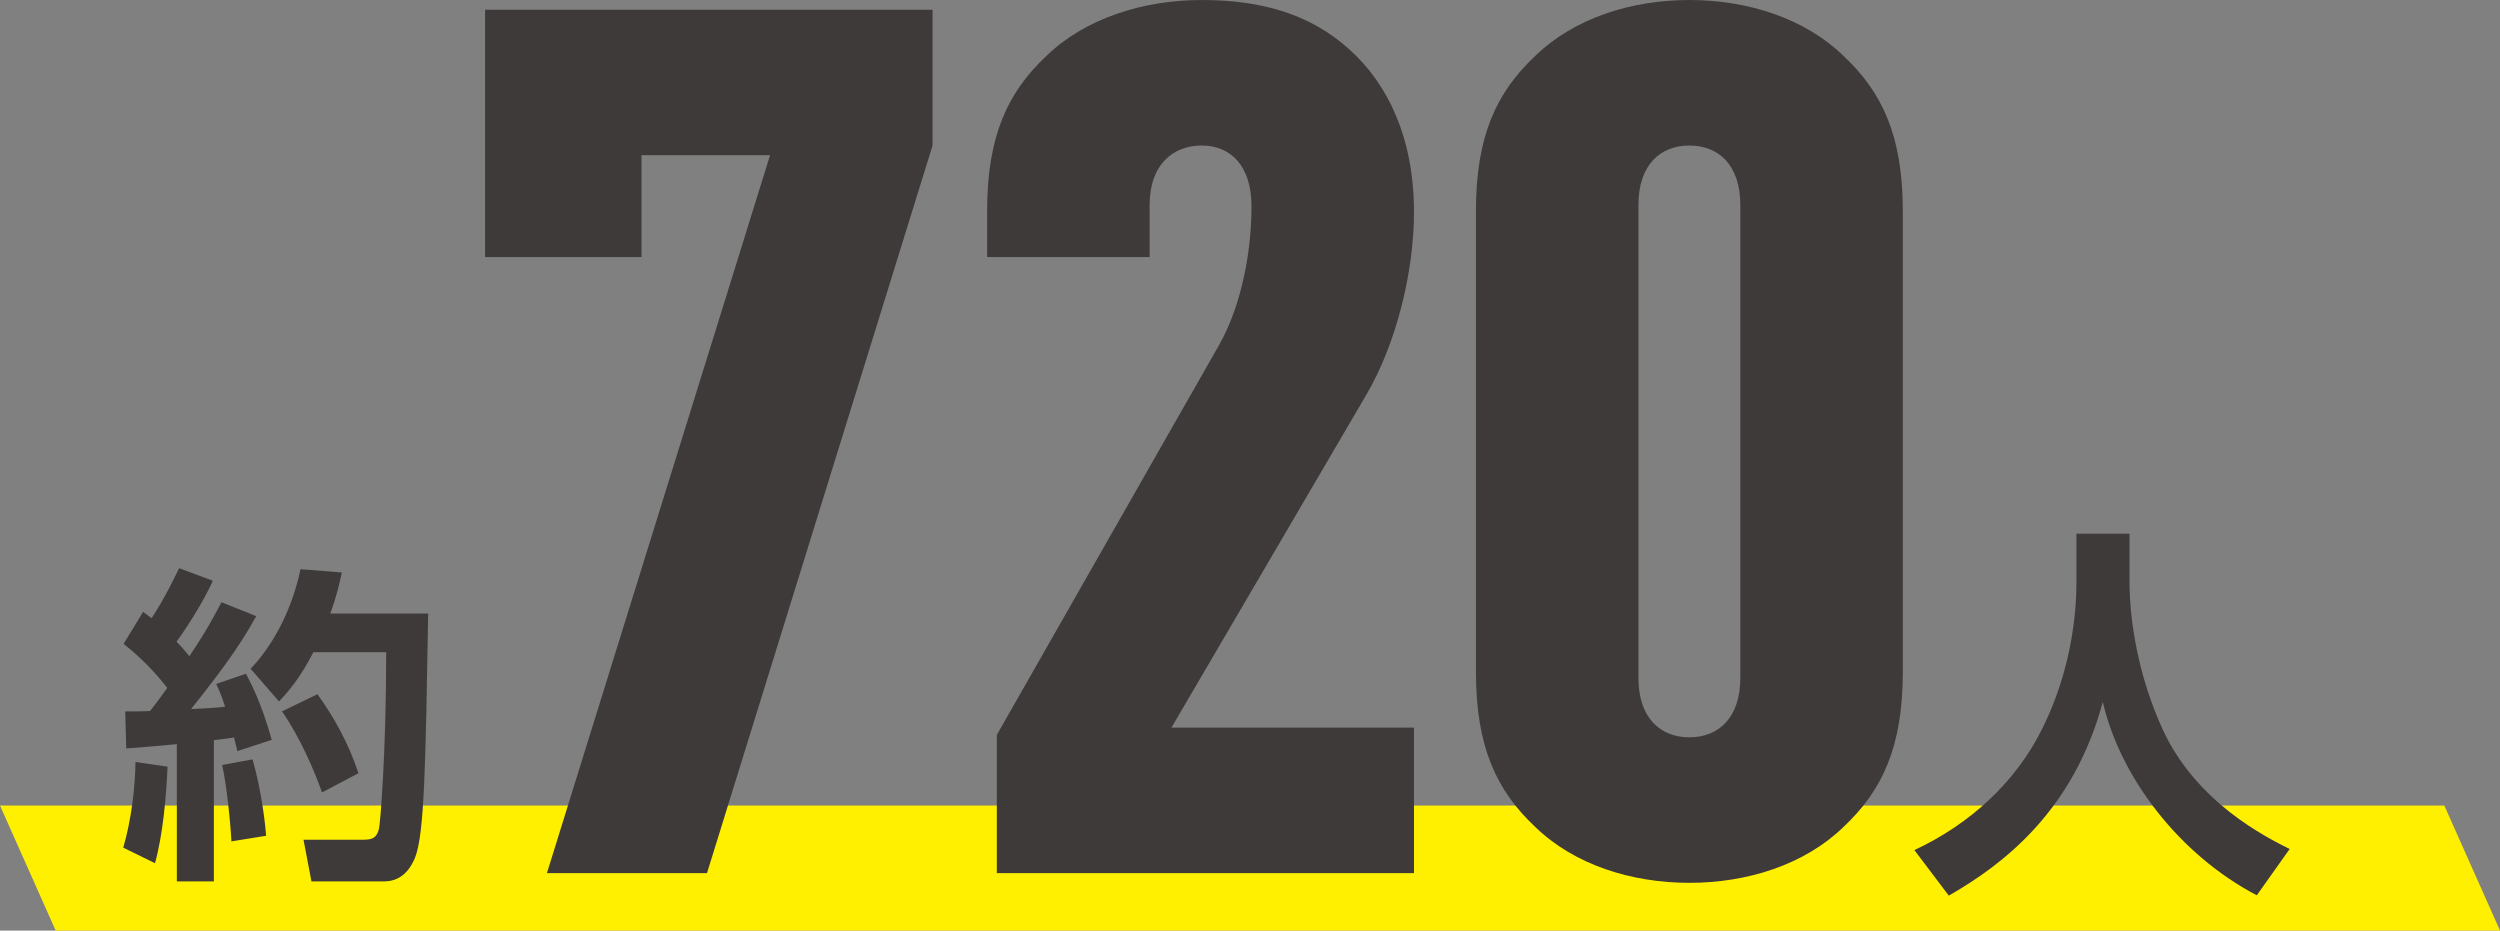 <?xml version="1.0" encoding="UTF-8"?>
<svg xmlns="http://www.w3.org/2000/svg" viewBox="0 0 226.77 84.41">
  <rect x="0" y="0" width="226.77" height="84.41" fill="#808080" stroke="none"/>
  <defs>
    <style>
      .cls-1 {
        isolation: isolate;
      }

      .cls-2 {
        fill: #3e3a39;
      }

      .cls-2, .cls-3 {
        stroke-width: 0px;
      }

      .cls-3 {
        fill: #fff000;
        mix-blend-mode: multiply;
      }
    </style>
  </defs>
  <g class="cls-1">
    <g id="_レイヤー_2" data-name="レイヤー 2">
      <g id="_デザイン" data-name="デザイン">
        <g>
          <polygon class="cls-3" points="226.77 84.41 5.05 84.41 0 73.07 221.72 73.07 226.77 84.41"/>
          <g>
            <path class="cls-2" d="M64.13,79.2h-14.52L69.85,14.08h-11.66v9.24h-14.19V.88h40.59v12.32l-20.46,66Z"/>
            <path class="cls-2" d="M90.42,79.2v-12.54l20.13-35.31c1.65-2.86,2.97-7.48,2.97-12.65,0-3.63-1.87-5.5-4.51-5.5s-4.73,1.76-4.73,5.39v4.73h-14.74v-4.18c0-6.82,1.87-10.78,5.39-14.08,3.52-3.41,8.8-5.06,14.08-5.06s9.79,1.21,13.42,4.51c3.41,3.08,5.83,7.92,5.83,14.74,0,5.5-1.65,11.99-4.29,16.5l-17.71,30.25h22v13.2h-37.84Z"/>
            <path class="cls-2" d="M167.21,75.02c-3.52,3.41-8.69,5.06-13.97,5.06s-10.45-1.65-13.97-5.06c-3.52-3.3-5.39-7.26-5.39-14.08V19.14c0-6.82,1.87-10.78,5.39-14.08,3.52-3.41,8.69-5.06,13.97-5.06s10.45,1.65,13.97,5.06c3.52,3.3,5.39,7.26,5.39,14.08v41.8c0,6.82-1.87,10.78-5.39,14.08ZM157.86,18.59c0-3.63-1.98-5.39-4.62-5.39s-4.62,1.76-4.62,5.39v42.9c0,3.63,1.98,5.39,4.62,5.39s4.62-1.76,4.62-5.39V18.59Z"/>
            <path class="cls-2" d="M188.36,48.41h4.8v4.24c0,3.89.88,8.86,3.01,13.51,3.05,6.65,9.42,9.8,11.52,10.85l-2.98,4.2c-7.04-3.68-12.39-10.71-13.97-17.54-2.66,9.91-9.07,14.77-13.97,17.57l-3.12-4.13c5.04-2.35,9.28-6.2,11.69-11.2,1.96-3.99,3.01-8.68,3.01-13.13v-4.38Z"/>
          </g>
          <path class="cls-2" d="M15.2,69.54c-.12,2.73-.42,6.15-1.14,8.76l-2.88-1.41c.72-2.46,1.08-5.43,1.11-7.77l2.91.42ZM11.36,64.53c1.14,0,1.68,0,2.25-.03.54-.69,1.14-1.5,1.56-2.1-1.14-1.47-2.46-2.82-3.96-3.99l1.77-2.91c.42.3.54.42.78.57,1.26-1.95,2.01-3.57,2.49-4.53l3.06,1.14c-.96,2.13-2.7,4.74-3.3,5.52.33.33.63.66,1.17,1.32,1.62-2.4,2.37-3.87,2.91-4.89l3.15,1.26c-1.2,2.16-2.46,4.11-5.91,8.43.9-.03,2.25-.12,3.09-.21-.36-1.11-.54-1.5-.81-2.07l2.7-.93c.45.87,1.38,2.58,2.34,6l-3.12,1.02c-.15-.6-.21-.87-.3-1.23-.42.06-1.47.21-1.83.24v12.81h-3.36v-12.45c-2.1.21-3.45.3-4.59.39l-.09-3.36ZM22.91,68.88c.87,3.03,1.17,6.12,1.23,6.93l-3.15.51c-.06-1.41-.42-5.1-.84-6.93l2.76-.51ZM31.01,51.93c-.21.96-.45,2.07-1.05,3.72h8.88c-.24,13.71-.33,19.98-1.2,22.17-.21.48-.9,2.13-2.79,2.13h-6.6l-.72-3.78h5.34c.84,0,1.26-.09,1.5-.96.12-.42.66-6.93.66-16.05h-6.6c-1.32,2.55-2.4,3.69-3.12,4.47l-2.58-2.97c1.83-1.89,3.69-5.04,4.53-9.03l3.75.3ZM28.79,62.97c1.38,1.89,2.82,4.38,3.72,7.17l-3.3,1.74c-.66-1.89-2.01-5.04-3.63-7.35l3.21-1.56Z"/>
        </g>
      </g>
    </g>
  </g>
</svg>